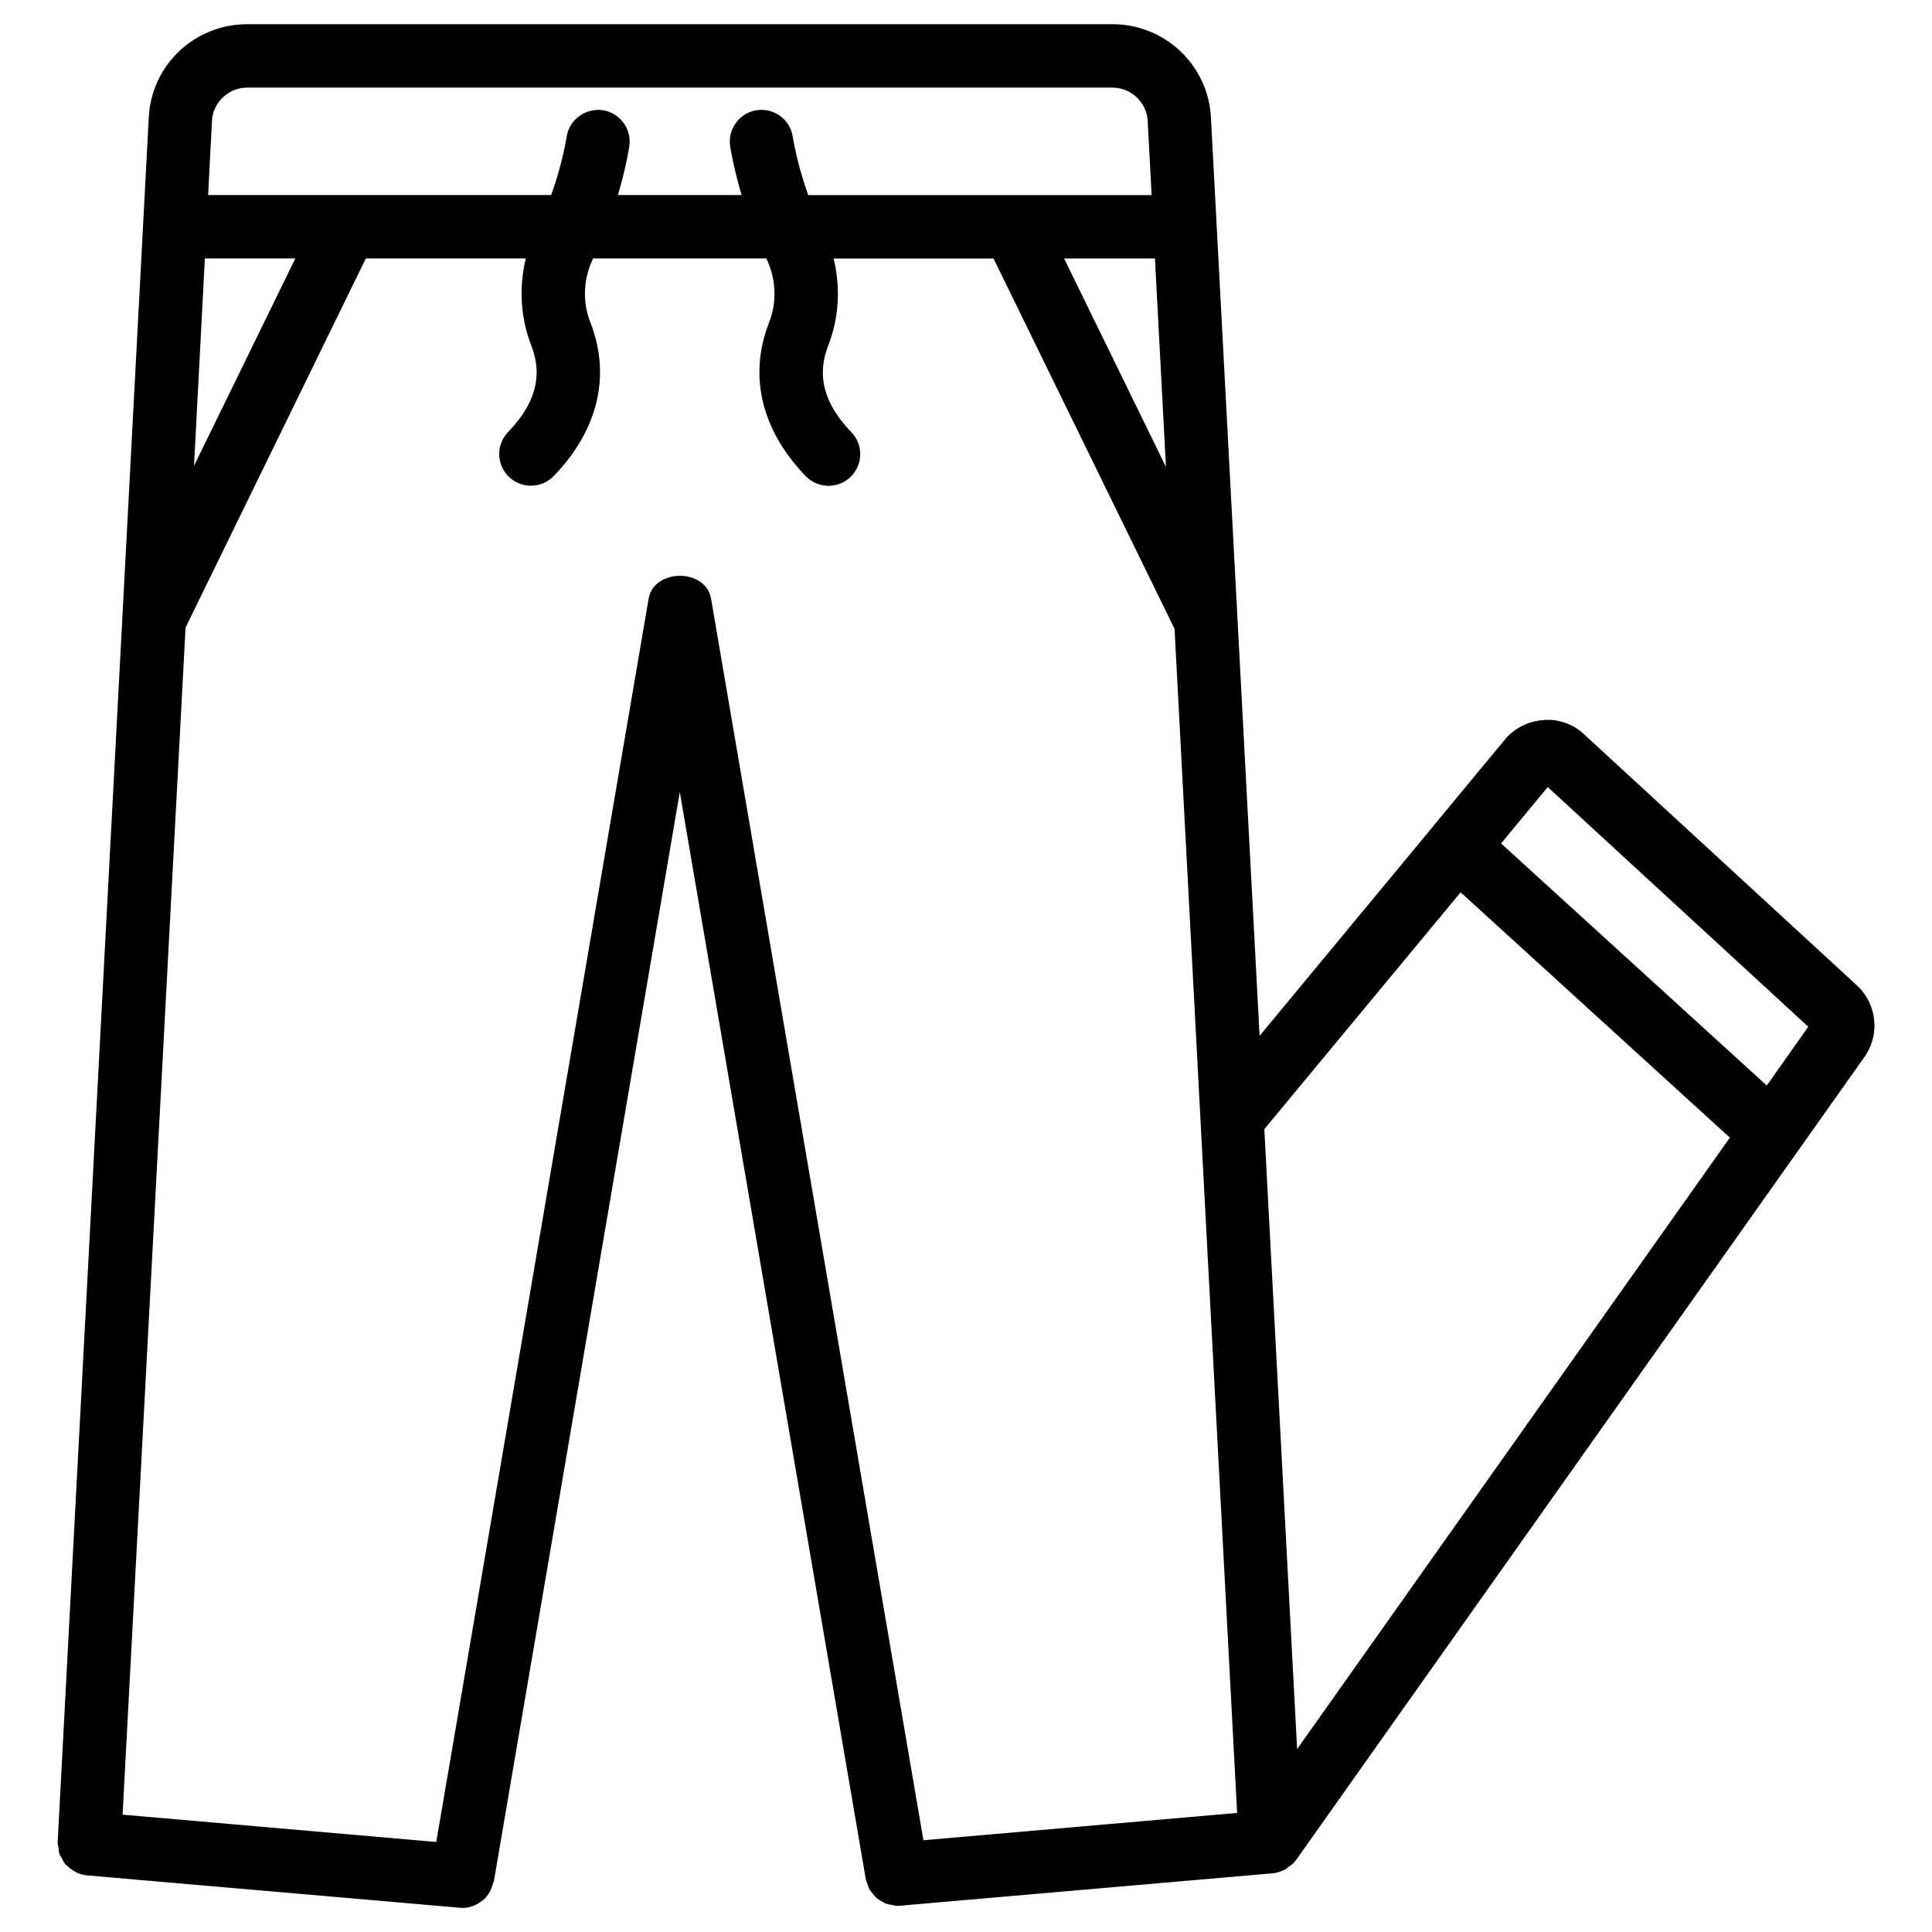 <?xml version="1.0" encoding="UTF-8"?>
<!-- Uploaded to: ICON Repo, www.iconrepo.com, Generator: ICON Repo Mixer Tools -->
<svg fill="#000000" width="800px" height="800px" version="1.1" viewBox="144 144 512 512" xmlns="http://www.w3.org/2000/svg">
 <path d="m635.87 404.93-71.645-65.938c-2.898-2.875-6.906-4.512-10.957-4.176-4.137 0.211-7.996 2.141-10.496 5.227l-18.641 22.504c-0.043 0.043-0.082 0.062-0.125 0.105-0.062 0.062-0.082 0.148-0.125 0.23l-46.078 55.629-12.895-243.41c-0.734-13.832-12.176-24.688-26.07-24.688l-229.36 0.004c-13.938 0-25.359 10.852-26.051 24.688l-24.141 457.02c-0.02 0.566 0.148 1.07 0.23 1.617 0.082 0.523 0.062 1.07 0.23 1.555 0.148 0.418 0.418 0.754 0.629 1.133 0.293 0.566 0.547 1.156 0.945 1.637 0.211 0.23 0.484 0.379 0.715 0.586 1.324 1.238 2.961 2.141 4.914 2.332l98.914 8.586c0.25 0.02 0.484 0.043 0.734 0.043 1.93 0 3.695-0.734 5.144-1.891 0.105-0.082 0.211-0.105 0.316-0.188 1.344-1.156 2.203-2.75 2.602-4.555 0.043-0.148 0.188-0.211 0.211-0.355l49.285-288.73 49.309 288.22c0.062 0.398 0.293 0.715 0.398 1.07 0.168 0.547 0.316 1.113 0.609 1.594 0.211 0.379 0.504 0.672 0.777 1.008 0.379 0.484 0.734 0.945 1.195 1.324 0.293 0.25 0.629 0.398 0.965 0.609 0.547 0.336 1.07 0.672 1.699 0.859 0.379 0.125 0.797 0.148 1.195 0.23 0.484 0.082 0.922 0.273 1.426 0.273 0.25 0 0.484-0.02 0.734-0.043l98.914-8.605c0.988-0.082 1.891-0.398 2.75-0.797 0.105-0.043 0.23-0.043 0.336-0.105 0.02-0.02 0.043-0.02 0.062-0.043 0.293-0.168 0.504-0.418 0.797-0.629 0.609-0.418 1.219-0.82 1.699-1.363 0.105-0.125 0.148-0.273 0.25-0.398 0.062-0.082 0.168-0.105 0.211-0.188l150.45-212.57c4.465-6.07 3.519-14.465-2.062-19.418zm-104.79-24.457 71.352 65.012-114.68 162.04-8.691-164.29zm-78.09-112.73-26.996-55.25h24.078zm-243.51-100.53h229.36c4.871 0 9.07 3.945 9.301 8.754l1.051 19.734h-36.969-0.273-53.762c-2.961-8.188-4.074-15.324-4.094-15.43-0.668-4.578-4.91-7.707-9.527-7.078-4.578 0.695-7.746 4.957-7.074 9.531 0.062 0.379 0.902 5.816 3.043 12.973h-32.789c2.141-7.16 2.981-12.594 3.023-12.973 0.672-4.574-2.5-8.836-7.074-9.531-4.535-0.609-8.859 2.5-9.531 7.074-0.02 0.105-1.133 7.242-4.094 15.43h-53.801-0.273-36.844l1.027-19.754c0.254-4.805 4.41-8.73 9.301-8.73zm-11.188 45.277h23.973l-26.848 54.957zm117.6 90.164-56.277 329.49-83.129-7.242 16.688-314.59 47.777-97.824h42.402c-1.867 7.602-1.445 15.66 1.449 23.094 3.109 7.934 1.094 15.43-6.148 22.902-3.215 3.336-3.129 8.648 0.207 11.879 1.641 1.574 3.738 2.352 5.836 2.352 2.184 0 4.387-0.859 6.047-2.562 11.754-12.156 15.219-26.598 9.719-40.684-2.203-5.621-1.848-11.605 0.715-16.98h45.91c2.562 5.375 2.918 11.355 0.715 17.004-5.5 14.066-2.035 28.508 9.719 40.684 1.66 1.723 3.84 2.562 6.047 2.562 2.098 0 4.199-0.777 5.836-2.352 3.336-3.234 3.422-8.543 0.211-11.859-7.242-7.473-9.238-14.969-6.152-22.902 2.918-7.43 3.316-15.492 1.449-23.113h42.383l47.969 98.137 16.582 313.79-83.129 7.242-56.281-329.03c-1.363-8.082-15.156-8.062-16.543 0zm296.32 129.02-70.406-64.152 12.363-14.945 69.043 63.523z"/>
</svg>